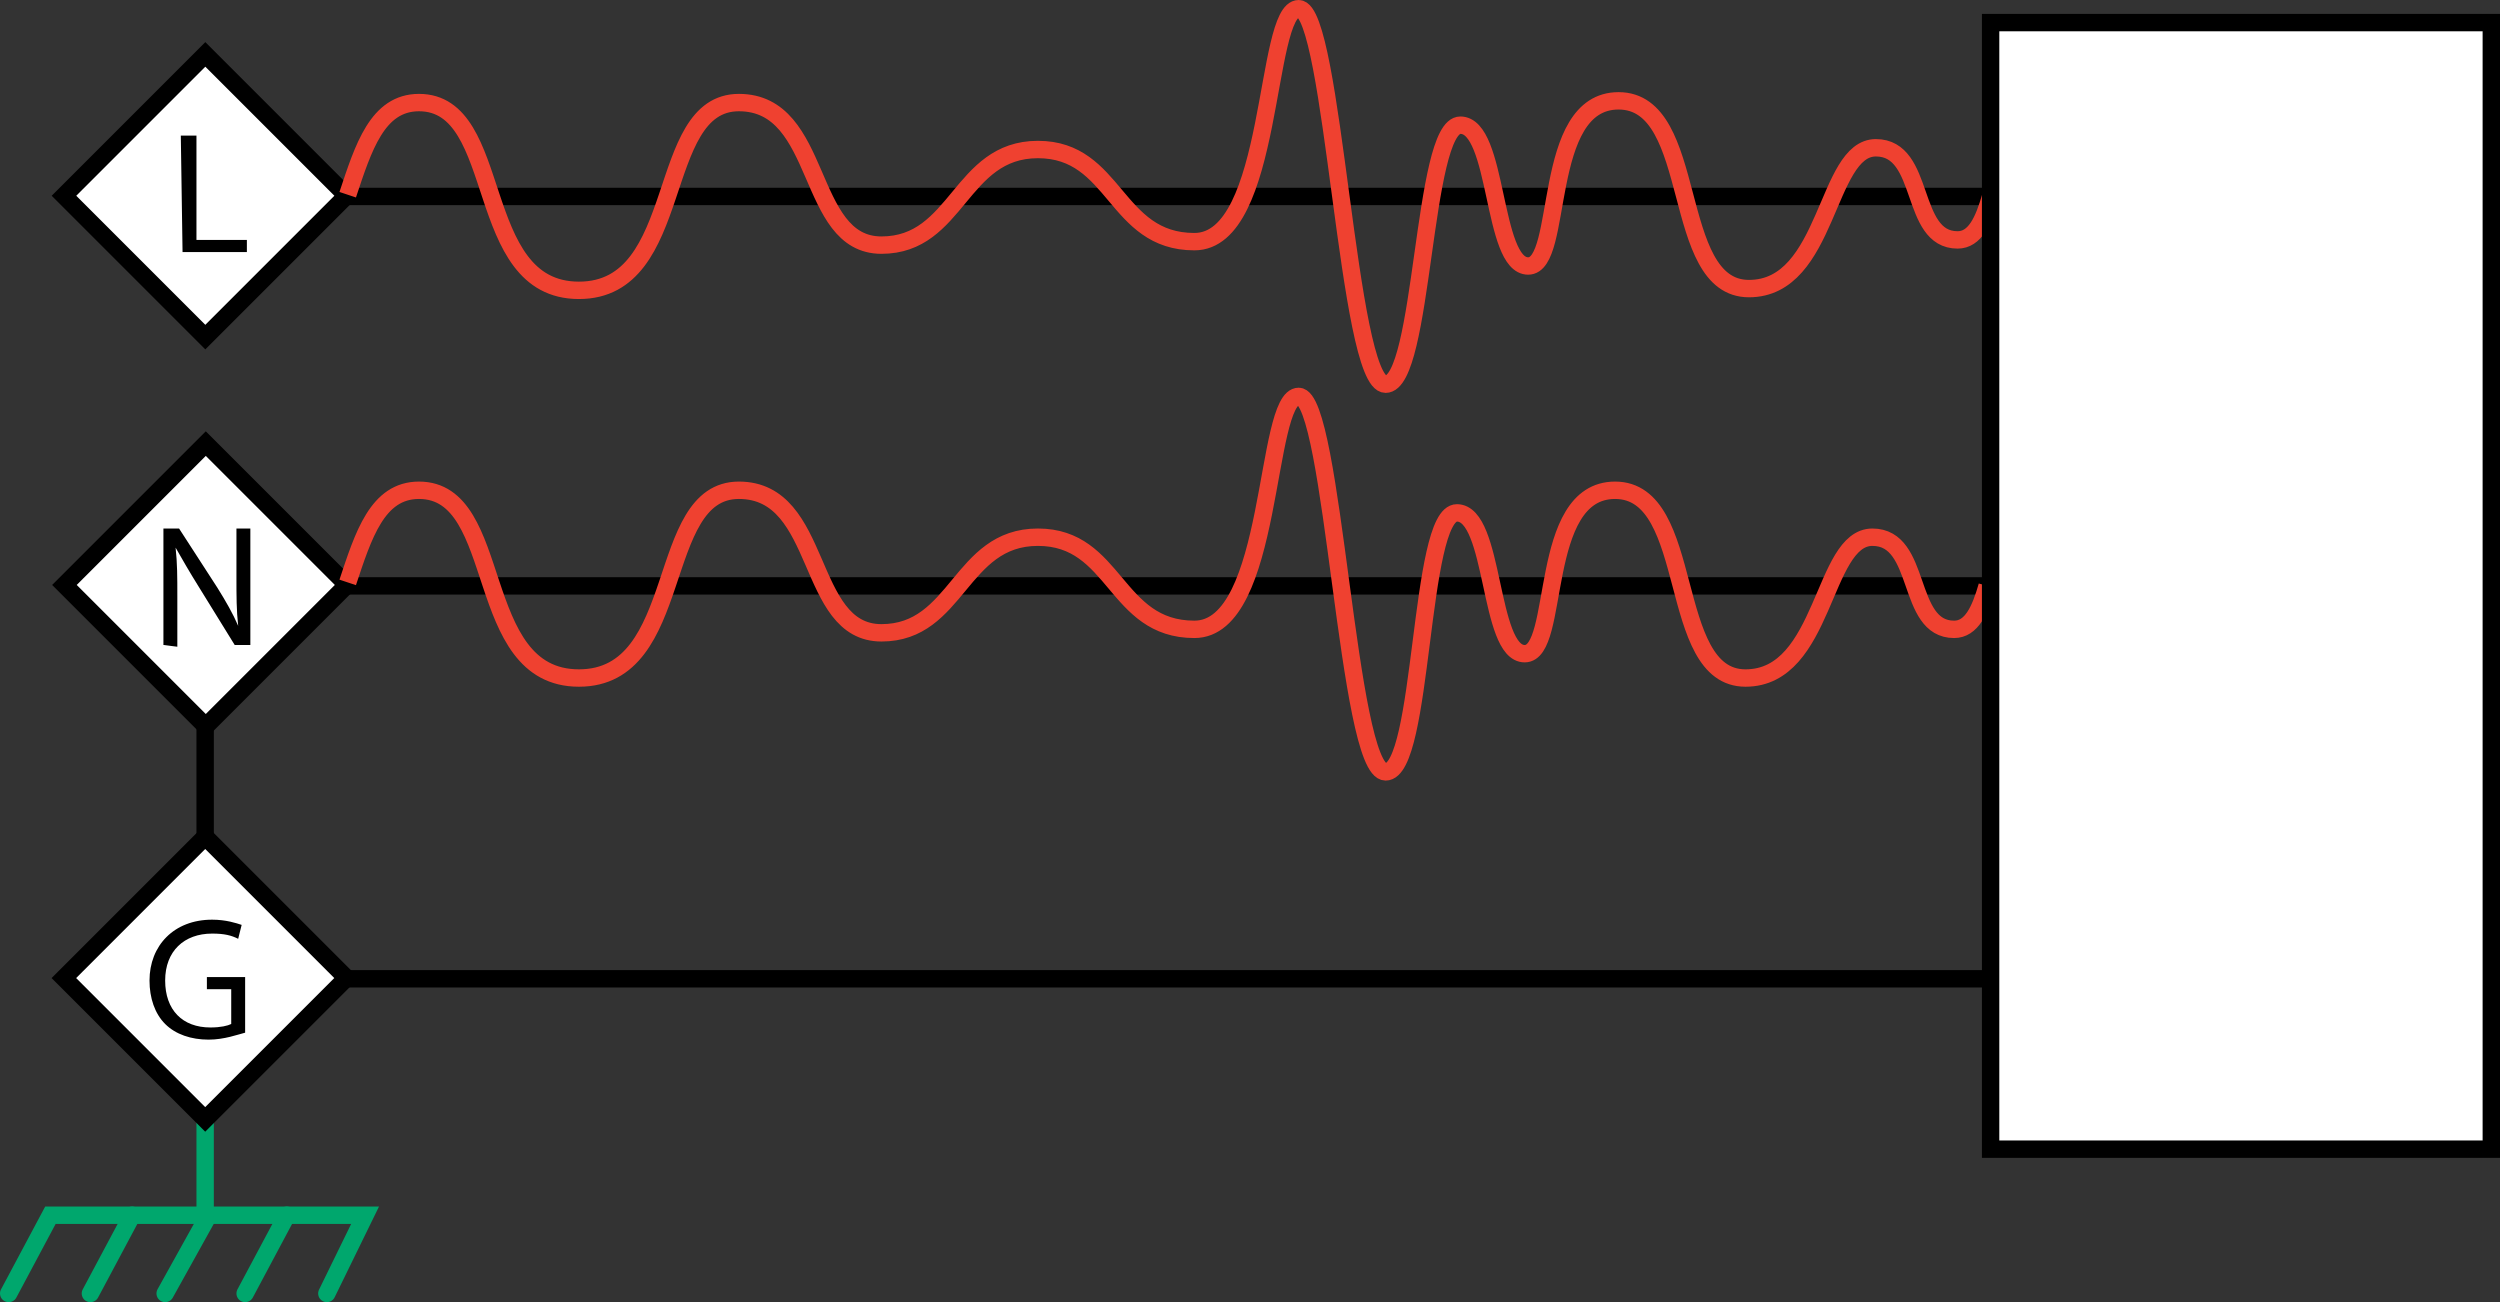 <?xml version="1.0" encoding="utf-8"?>
<!-- Generator: Adobe Illustrator 25.2.3, SVG Export Plug-In . SVG Version: 6.00 Build 0)  -->
<svg version="1.1" id="Layer_1" xmlns="http://www.w3.org/2000/svg" xmlns:xlink="http://www.w3.org/1999/xlink" x="0px" y="0px"
	 viewBox="0 0 143.8 74.9" style="enable-background:new 0 0 143.8 74.9;" xml:space="preserve">
<rect x="0" y="0" width="143.8" height="74.9" fill="#333333" stroke="none"/>
<style type="text/css">
	.st0{fill:none;stroke:#00A76D;stroke-linecap:round;}
	.st1{fill:none;stroke:#000000;stroke-linecap:round;}
	.st2{fill:#FFFFFF;stroke:#000000;stroke-width:1;stroke-miterlimit:4;}
	.st3{fill:none;stroke:#000000;}
	.st4{fill:none;stroke:#EF4130;}
	.st5{fill:#FFFFFF;stroke:#000000;}
</style>
<g>
	<polyline class="st0" points="18.8,74.4 21,69.9 2.9,69.9 0.5,74.4 	"/>
	<line class="st0" x1="16.5" y1="69.9" x2="14.1" y2="74.4"/>
	<line class="st0" x1="12" y1="69.9" x2="9.5" y2="74.4"/>
	<line class="st0" x1="7.6" y1="69.9" x2="5.2" y2="74.4"/>
</g>
<line class="st0" x1="11.8" y1="64.4" x2="11.8" y2="69.9"/>
<line class="st1" x1="11.8" y1="41.8" x2="11.8" y2="48.4"/>
<rect x="6.1" y="5.5" transform="matrix(0.707 -0.707 0.707 0.707 -4.522 11.684)" class="st2" width="11.5" height="11.5"/>
<rect x="6.1" y="27.9" transform="matrix(0.707 -0.707 0.707 0.707 -20.332 18.234)" class="st2" width="11.5" height="11.5"/>
<rect x="6.1" y="50.5" transform="matrix(0.707 -0.707 0.707 0.707 -36.343 24.867)" class="st2" width="11.5" height="11.5"/>
<line class="st3" x1="20" y1="11.3" x2="114.5" y2="11.3"/>
<path class="st4" d="M20,11.2c0.9-2.7,1.7-5.3,4.1-5.3c5,0,3,10.8,9.2,10.8s4.3-10.8,9.2-10.8c4.9,0,3.8,8.2,8.2,8.2s4.5-5.5,9-5.5
	s4.4,5.3,9,5.3s4-13.4,6-13.4s2.8,21.6,5,21.6S81.8,7.2,84,7.2s1.8,8.1,3.9,8.1s0.7-9.5,5.2-9.5c4.7,0,2.9,10.8,7.5,10.8
	c4.6,0,4.4-8.1,7.3-8.1s1.9,5.3,4.7,5.3c1,0,1.5-1.1,1.9-2.5"/>
<line class="st3" x1="20" y1="33.7" x2="114.5" y2="33.7"/>
<line class="st3" x1="20" y1="56.3" x2="114.5" y2="56.3"/>
<path class="st4" d="M20,33.5c0.9-2.7,1.7-5.3,4.1-5.3c5,0,3,10.8,9.2,10.8s4.3-10.8,9.2-10.8c4.9,0,3.8,8.2,8.2,8.2s4.5-5.5,9-5.5
	s4.4,5.3,9,5.3s4-13.4,6-13.4s2.8,21.6,5,21.6s1.9-14.9,4.1-14.9s1.8,8.1,3.9,8.1s0.7-9.4,5.2-9.4c4.7,0,2.9,10.8,7.5,10.8
	c4.6,0,4.4-8.1,7.3-8.1s1.9,5.3,4.7,5.3c1,0,1.5-1.1,1.9-2.5"/>
<g>
	<path d="M10.4,7.8h0.9v6h2.9v0.7h-3.7L10.4,7.8L10.4,7.8z"/>
</g>
<g>
	<path d="M9.4,37.1v-6.7h0.9l2.2,3.4c0.5,0.8,0.9,1.5,1.2,2.2l0,0c-0.1-0.9-0.1-1.7-0.1-2.8v-2.8h0.8v6.7h-0.9l-2.1-3.4
		c-0.5-0.8-0.9-1.5-1.3-2.2l0,0c0.1,0.9,0.1,1.7,0.1,2.8v2.9L9.4,37.1L9.4,37.1z"/>
</g>
<g>
	<path d="M14.1,59.4c-0.4,0.1-1.2,0.4-2.1,0.4c-1,0-1.9-0.3-2.5-0.9c-0.6-0.6-0.9-1.5-0.9-2.5c0-2,1.4-3.5,3.6-3.5
		c0.8,0,1.4,0.2,1.7,0.3L13.7,54c-0.4-0.2-0.8-0.3-1.5-0.3c-1.6,0-2.7,1-2.7,2.7c0,1.7,1,2.7,2.6,2.7c0.6,0,1-0.1,1.2-0.2v-2h-1.4
		v-0.7h2.2L14.1,59.4L14.1,59.4z"/>
</g>
<rect x="114.5" y="1.3" class="st5" width="28.8" height="64.8"/>
</svg>
